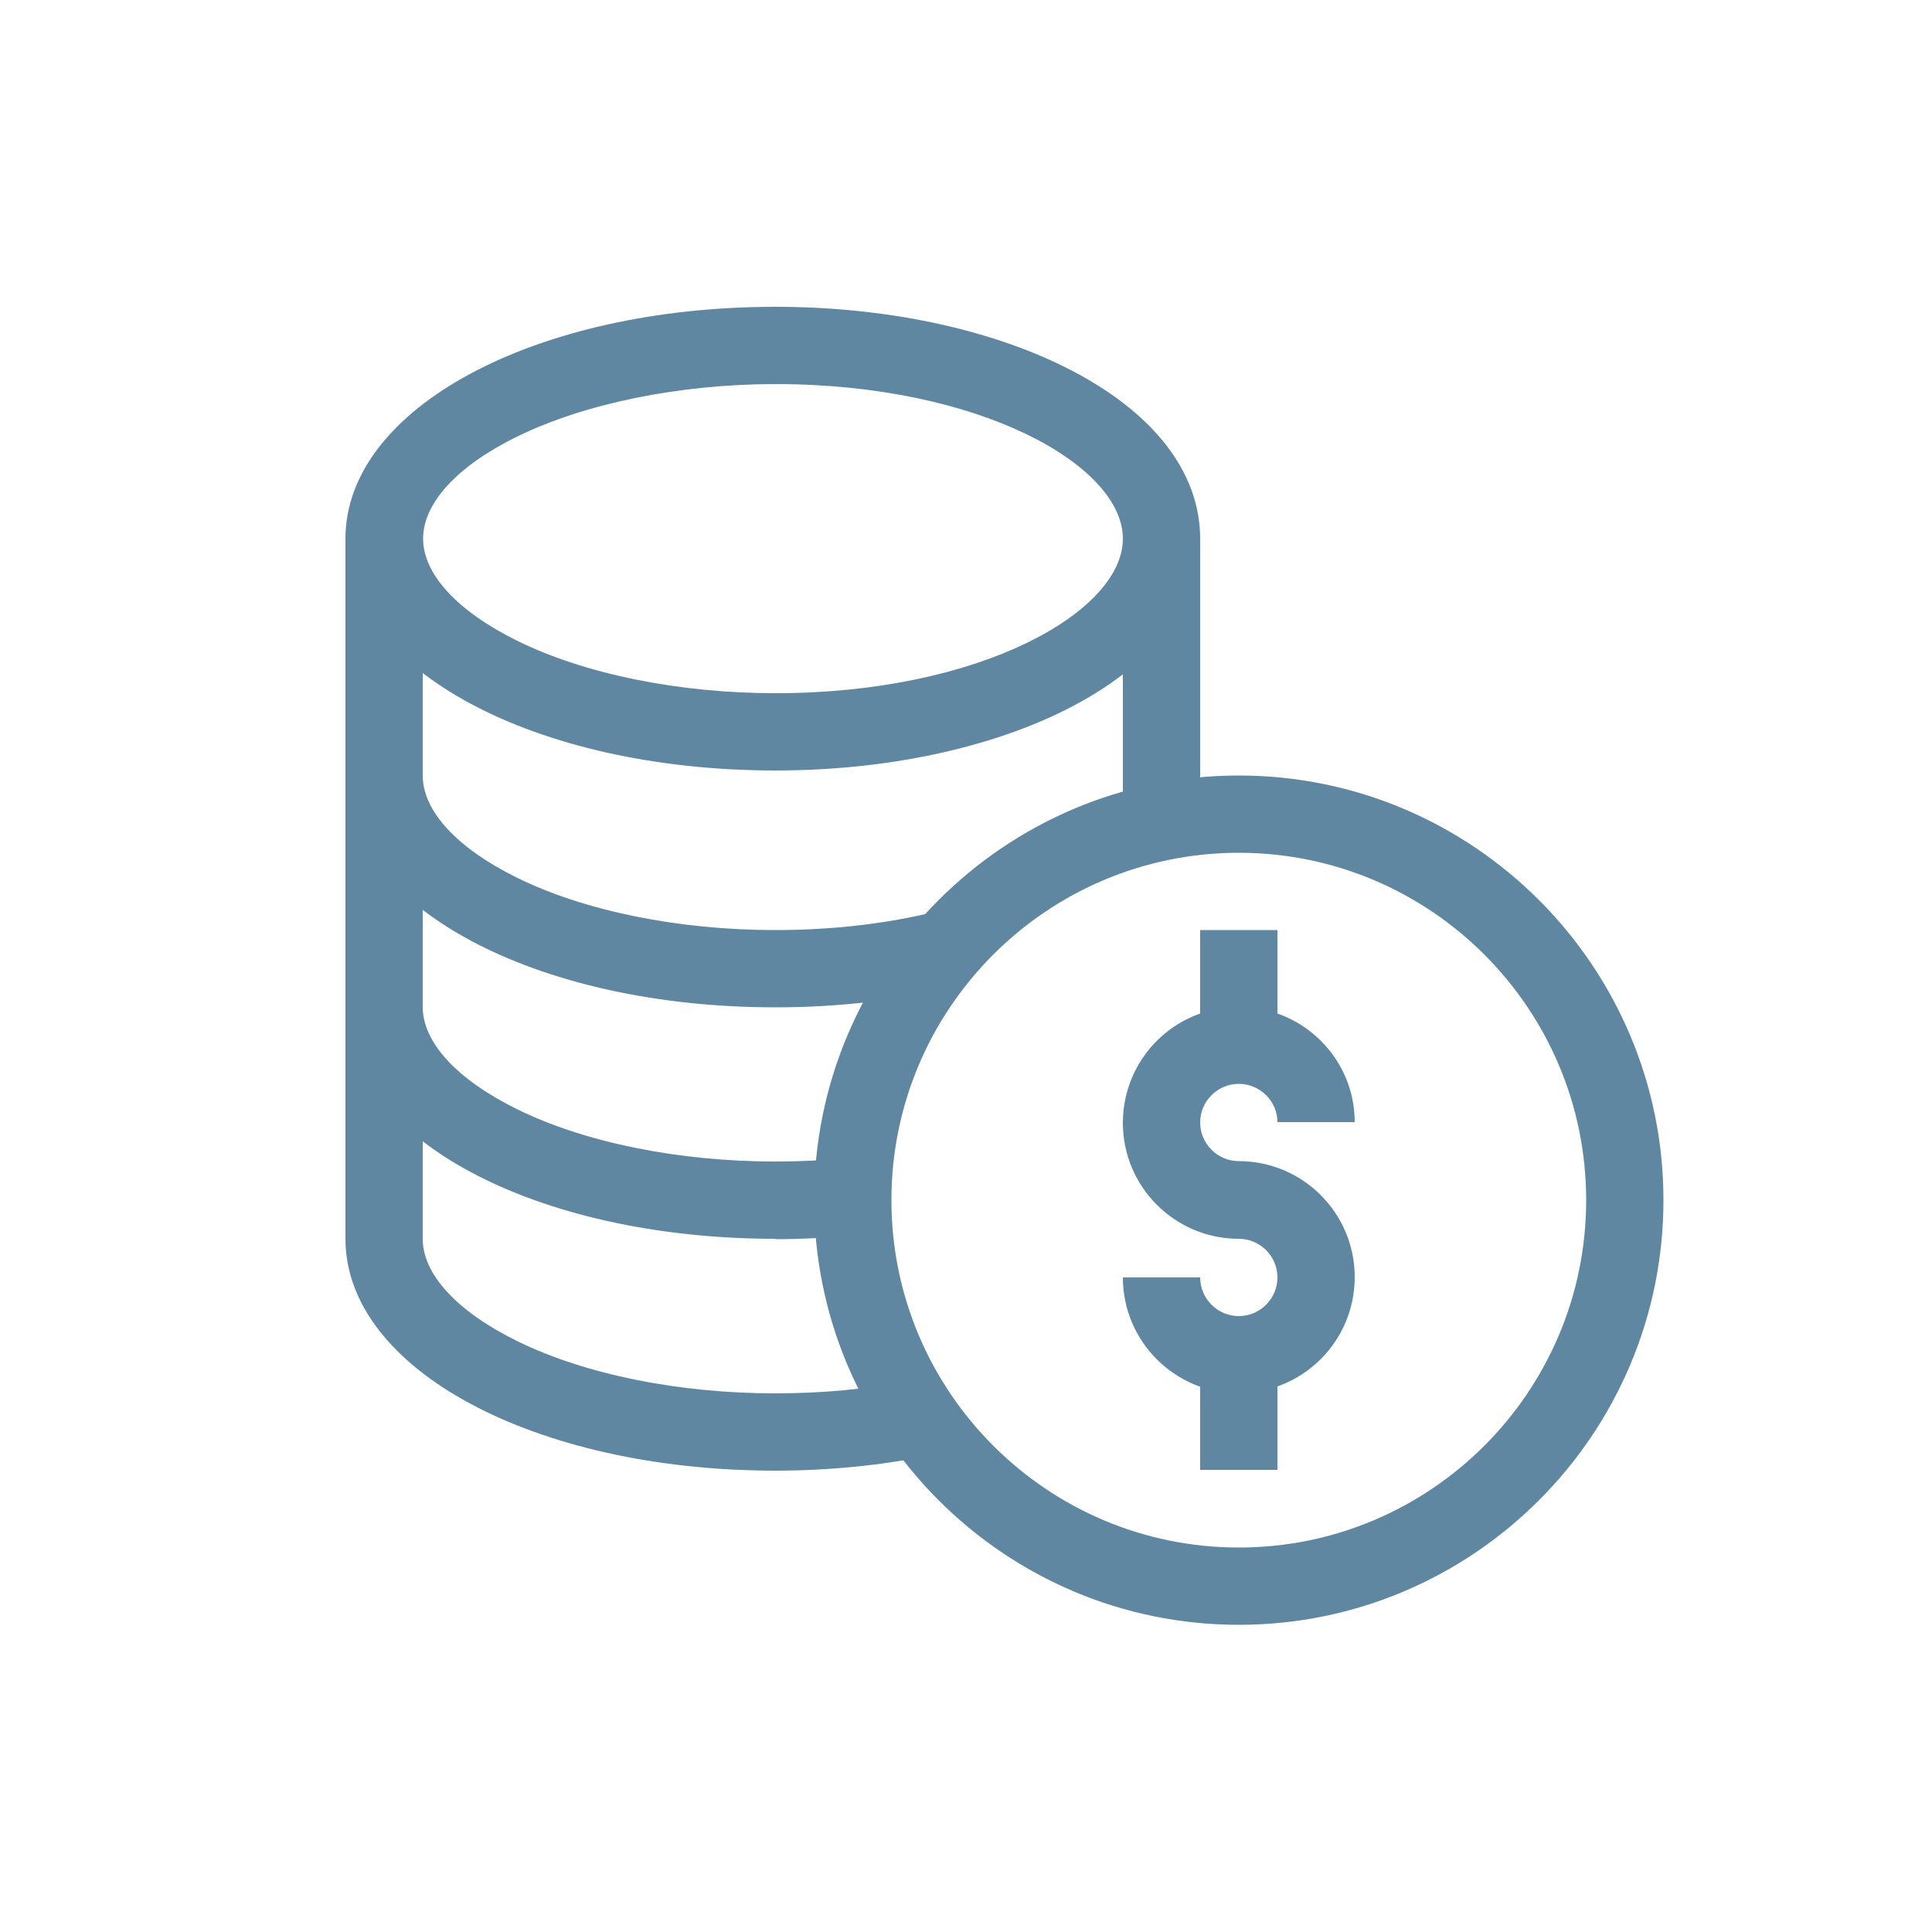 <?xml version="1.0" encoding="UTF-8"?>
<svg id="Ebene_1" data-name="Ebene 1" xmlns="http://www.w3.org/2000/svg" viewBox="0 0 50 50">
  <defs>
    <style>
      .cls-1 {
        fill: #5f87a1;
        stroke-width: 0px;
      }
    </style>
  </defs>
  <g id="g760">
    <g id="g766">
      <g id="path768">
        <path class="cls-1" d="M32.06,36.06c-1.65,0-3-1.34-3-3h2c0,.55.45,1,1,1s1-.45,1-1-.45-1-1-1c-1.65,0-3-1.34-3-3s1.34-3,3-3,3,1.34,3,2.98h-2c0-.54-.45-.99-1-.99s-1,.45-1,1,.45,1,1,1c1.65,0,3,1.34,3,3s-1.34,3-3,3Z"/>
      </g>
    </g>
    <g id="g770">
      <g id="path772">
        <rect class="cls-1" x="31.06" y="24.07" width="2" height="3"/>
      </g>
    </g>
    <g id="g774">
      <g id="path776">
        <rect class="cls-1" x="31.06" y="35.06" width="2" height="2.98"/>
      </g>
    </g>
    <g id="g778">
      <g id="path780">
        <path class="cls-1" d="M32.06,42.05c-6.06,0-10.99-4.93-10.99-10.99s4.93-10.99,10.99-10.99,10.99,4.93,10.99,10.99-4.93,10.99-10.99,10.99ZM32.06,22.07c-4.96,0-8.99,4.03-8.99,8.99s4.03,8.99,8.99,8.99,8.99-4.03,8.99-8.99-4.03-8.99-8.99-8.99Z"/>
      </g>
    </g>
    <g id="g782">
      <g id="path784">
        <path class="cls-1" d="M20.07,19.94c-6.24,0-11.13-2.63-11.13-6s4.89-6,11.13-6c2.82,0,5.49.56,7.51,1.57,2.24,1.12,3.48,2.69,3.48,4.43s-1.24,3.3-3.48,4.43c-2.02,1.01-4.69,1.57-7.51,1.57h0ZM20.07,9.94c-2.49,0-4.93.5-6.69,1.36-1.55.76-2.43,1.72-2.43,2.64s.89,1.88,2.43,2.64c1.76.87,4.2,1.36,6.69,1.36,5.3,0,8.99-2.11,8.99-4s-3.69-4-8.99-4h0Z"/>
      </g>
    </g>
    <g id="g786">
      <g id="path788">
        <path class="cls-1" d="M20.07,26.07c-6.24,0-11.13-2.63-11.13-6h2c0,.92.89,1.88,2.43,2.64,1.76.87,4.2,1.36,6.69,1.36,1.47,0,2.87-.16,4.17-.48l.48,1.94c-1.46.36-3.02.54-4.65.54h0Z"/>
      </g>
    </g>
    <g id="g790">
      <g id="path792">
        <path class="cls-1" d="M20.07,38.06c-6.24,0-11.13-2.63-11.13-6V13.94h2v18.12c0,.92.89,1.88,2.43,2.64,1.76.87,4.2,1.36,6.69,1.36,1.23,0,2.42-.11,3.54-.34l.4,1.96c-1.25.25-2.58.38-3.94.38Z"/>
      </g>
    </g>
    <g id="g794">
      <g id="path796">
        <rect class="cls-1" x="29.06" y="13.94" width="2" height="7.33"/>
      </g>
    </g>
    <g id="g798">
      <g id="path800">
        <path class="cls-1" d="M20.07,32.06c-6.24,0-11.13-2.63-11.13-6h2c0,.92.89,1.88,2.43,2.64,1.76.87,4.2,1.36,6.69,1.36.64,0,1.28-.03,1.9-.09l.2,1.99c-.69.07-1.39.11-2.1.11Z"/>
      </g>
    </g>
  </g>
</svg>